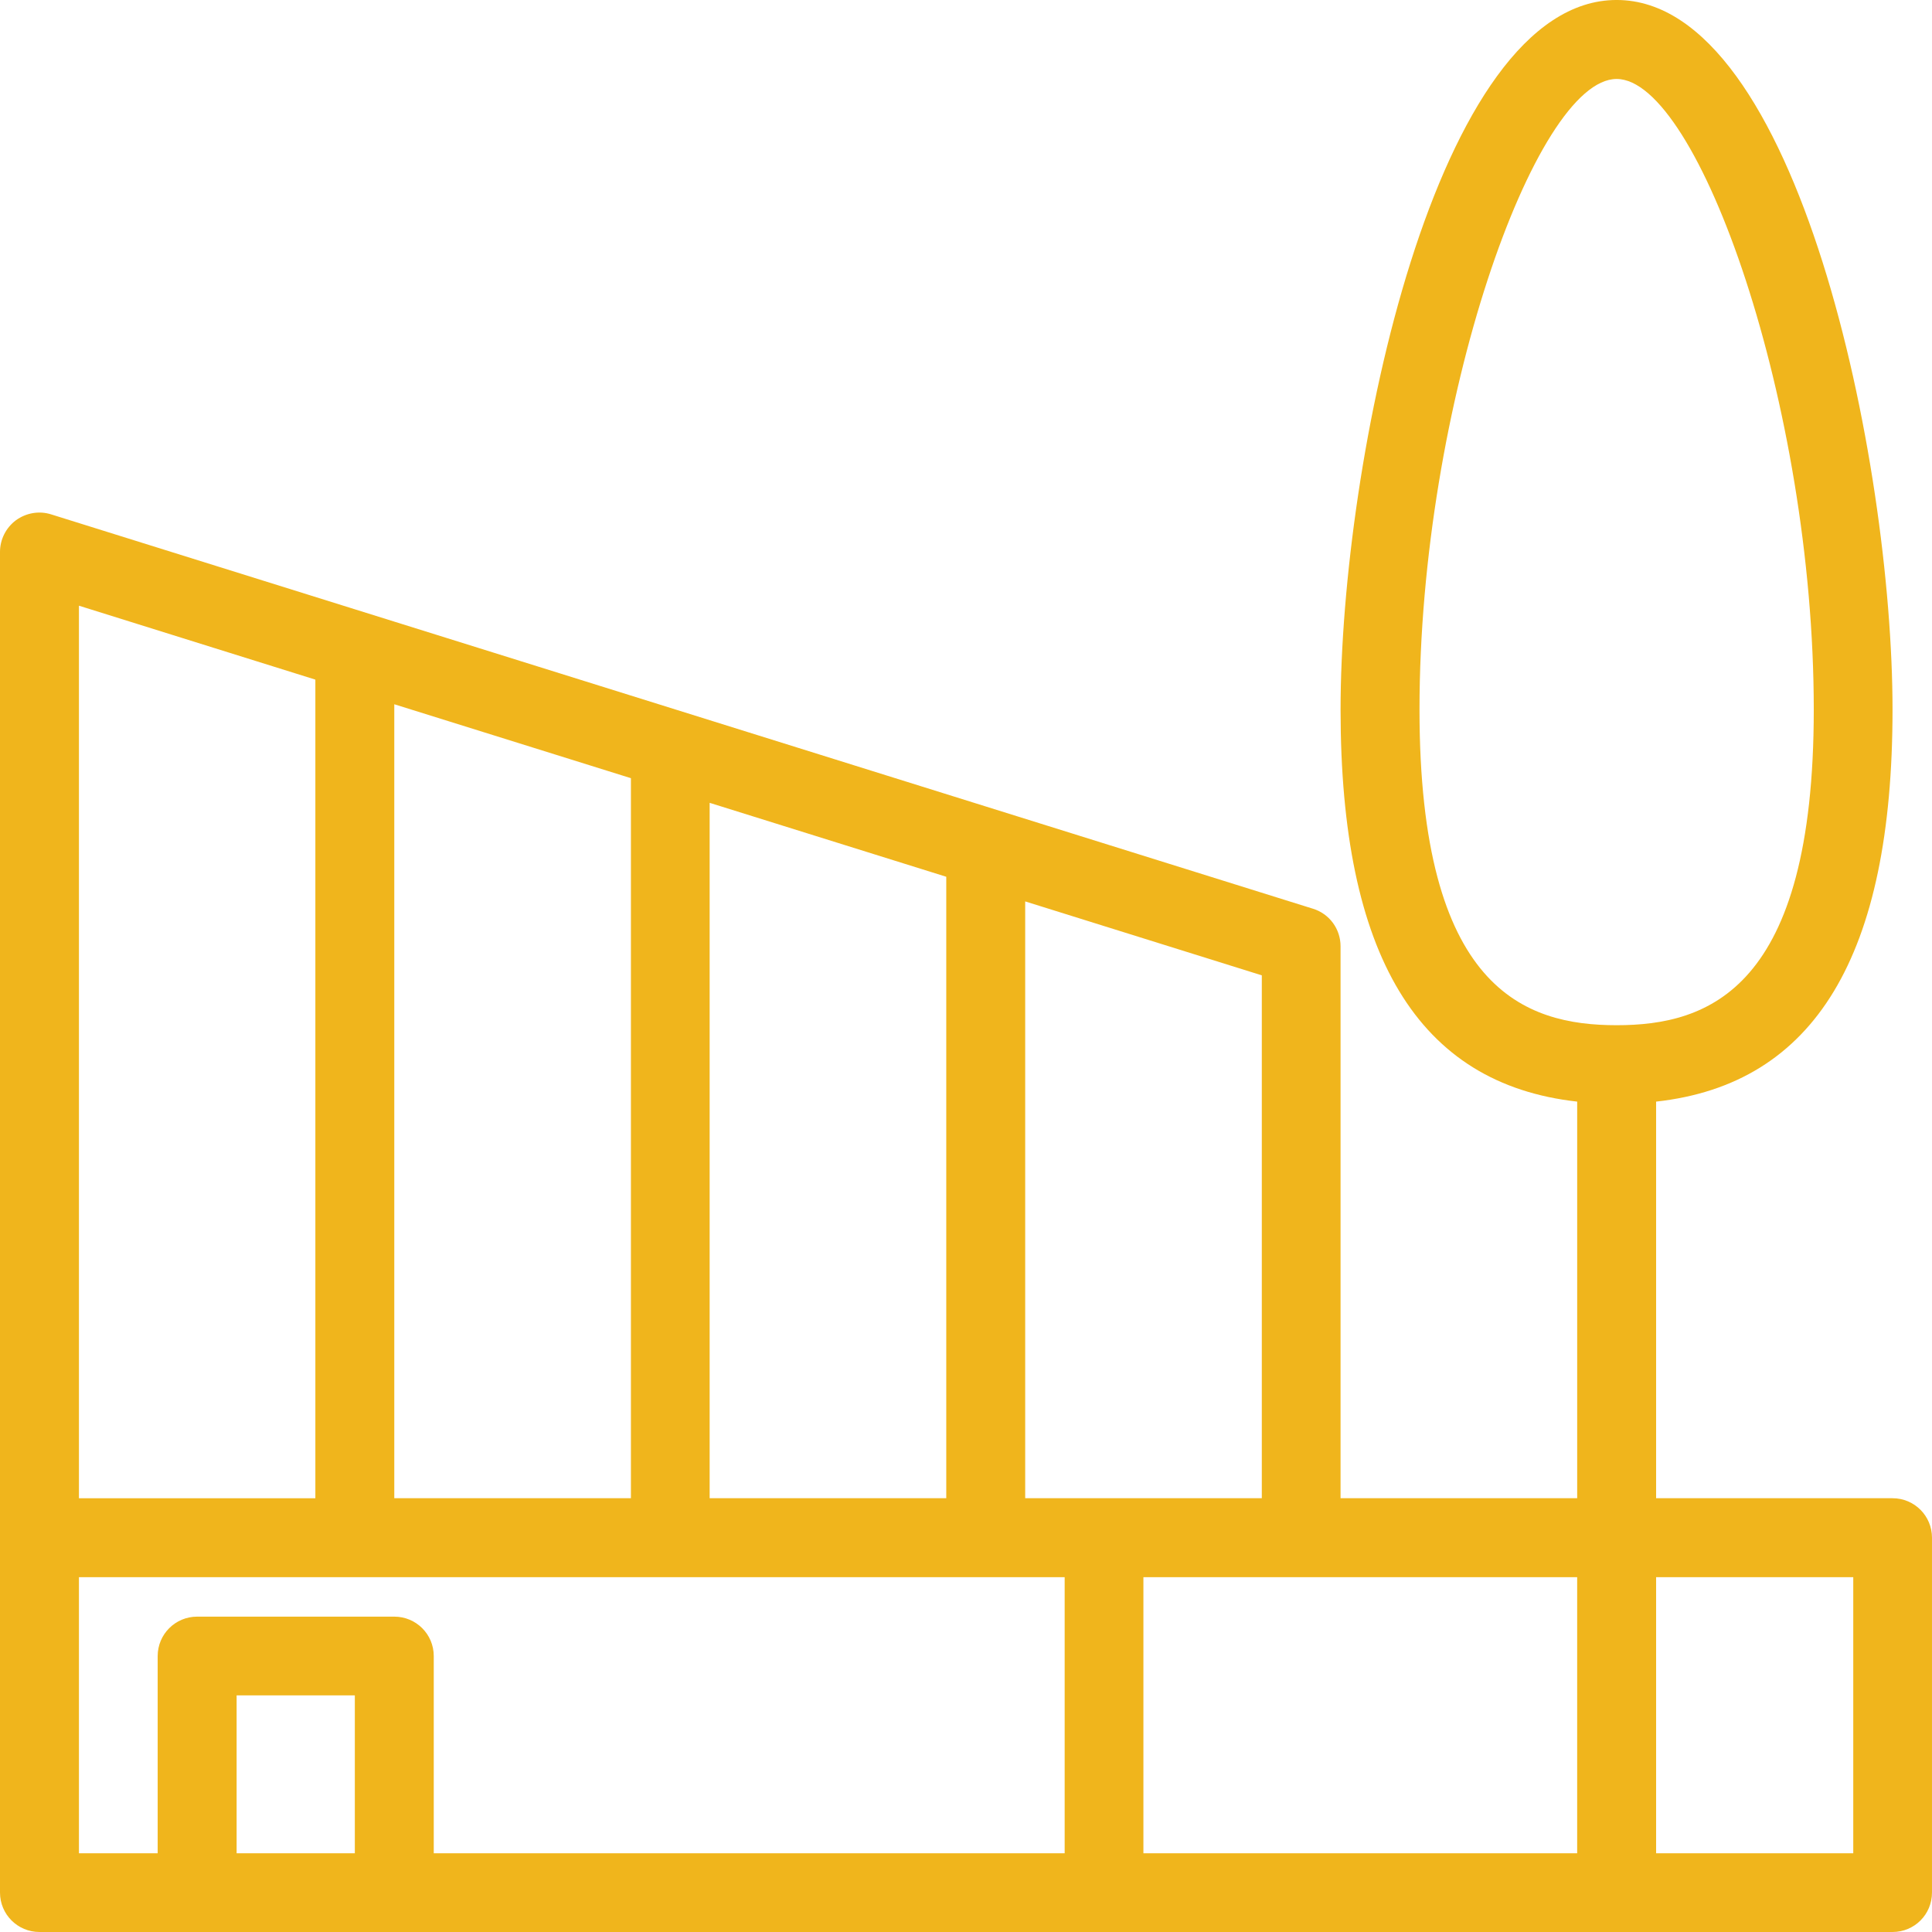 <?xml version="1.0" encoding="utf-8"?>
<!-- Generator: Adobe Illustrator 15.1.0, SVG Export Plug-In . SVG Version: 6.00 Build 0)  -->
<!DOCTYPE svg PUBLIC "-//W3C//DTD SVG 1.1//EN" "http://www.w3.org/Graphics/SVG/1.1/DTD/svg11.dtd">
<svg version="1.1" id="Layer_1" xmlns="http://www.w3.org/2000/svg" xmlns:xlink="http://www.w3.org/1999/xlink" x="0px" y="0px"
	 width="144px" height="144px" viewBox="0 0 144 144" enable-background="new 0 0 144 144" xml:space="preserve">
<g>
	<path fill="#F0B51C" d="M141.058,111.669h-17.621V82.108c11.838-1.305,17.621-10.891,17.621-29.217
		c0-18.452-7.06-52.892-20.563-52.892c-13.503,0-20.577,34.439-20.577,52.892c0,18.326,5.783,27.896,17.636,29.217v29.561H99.917
		V70.527c0-1.288-0.832-2.424-2.066-2.799L3.817,38.34c-0.904-0.286-1.866-0.113-2.627,0.435C0.444,39.332,0,40.206,0,41.139v99.919
		C0,142.693,1.32,144,2.941,144h138.116c1.636,0,2.942-1.307,2.942-2.942v-26.446C144,112.989,142.693,111.669,141.058,111.669
		L141.058,111.669z M105.801,52.892c0-22.7,8.624-47.006,14.693-47.006c6.07,0,14.694,24.306,14.694,47.006
		c0,20.852-7.85,23.521-14.694,23.521S105.801,73.743,105.801,52.892L105.801,52.892z M94.048,111.669H76.412V67.186l17.636,5.511
		V111.669z M29.388,111.669V52.491l17.637,5.51v53.668H29.388z M52.893,59.838l17.636,5.511v46.32H52.893V59.838z M5.884,45.145
		l17.621,5.51v61.015H5.884V45.145z M5.884,117.553h73.47v20.578H32.33v-14.694c0-1.636-1.32-2.942-2.942-2.942H14.693
		c-1.621,0-2.941,1.307-2.941,2.942v14.694H5.884V117.553z M17.636,138.131v-11.767h8.811v11.767H17.636z M85.223,138.131v-20.578
		h32.33v20.578H85.223z M138.131,138.131h-14.694v-20.578h14.694V138.131z M138.131,138.131"/>
</g>
</svg>
